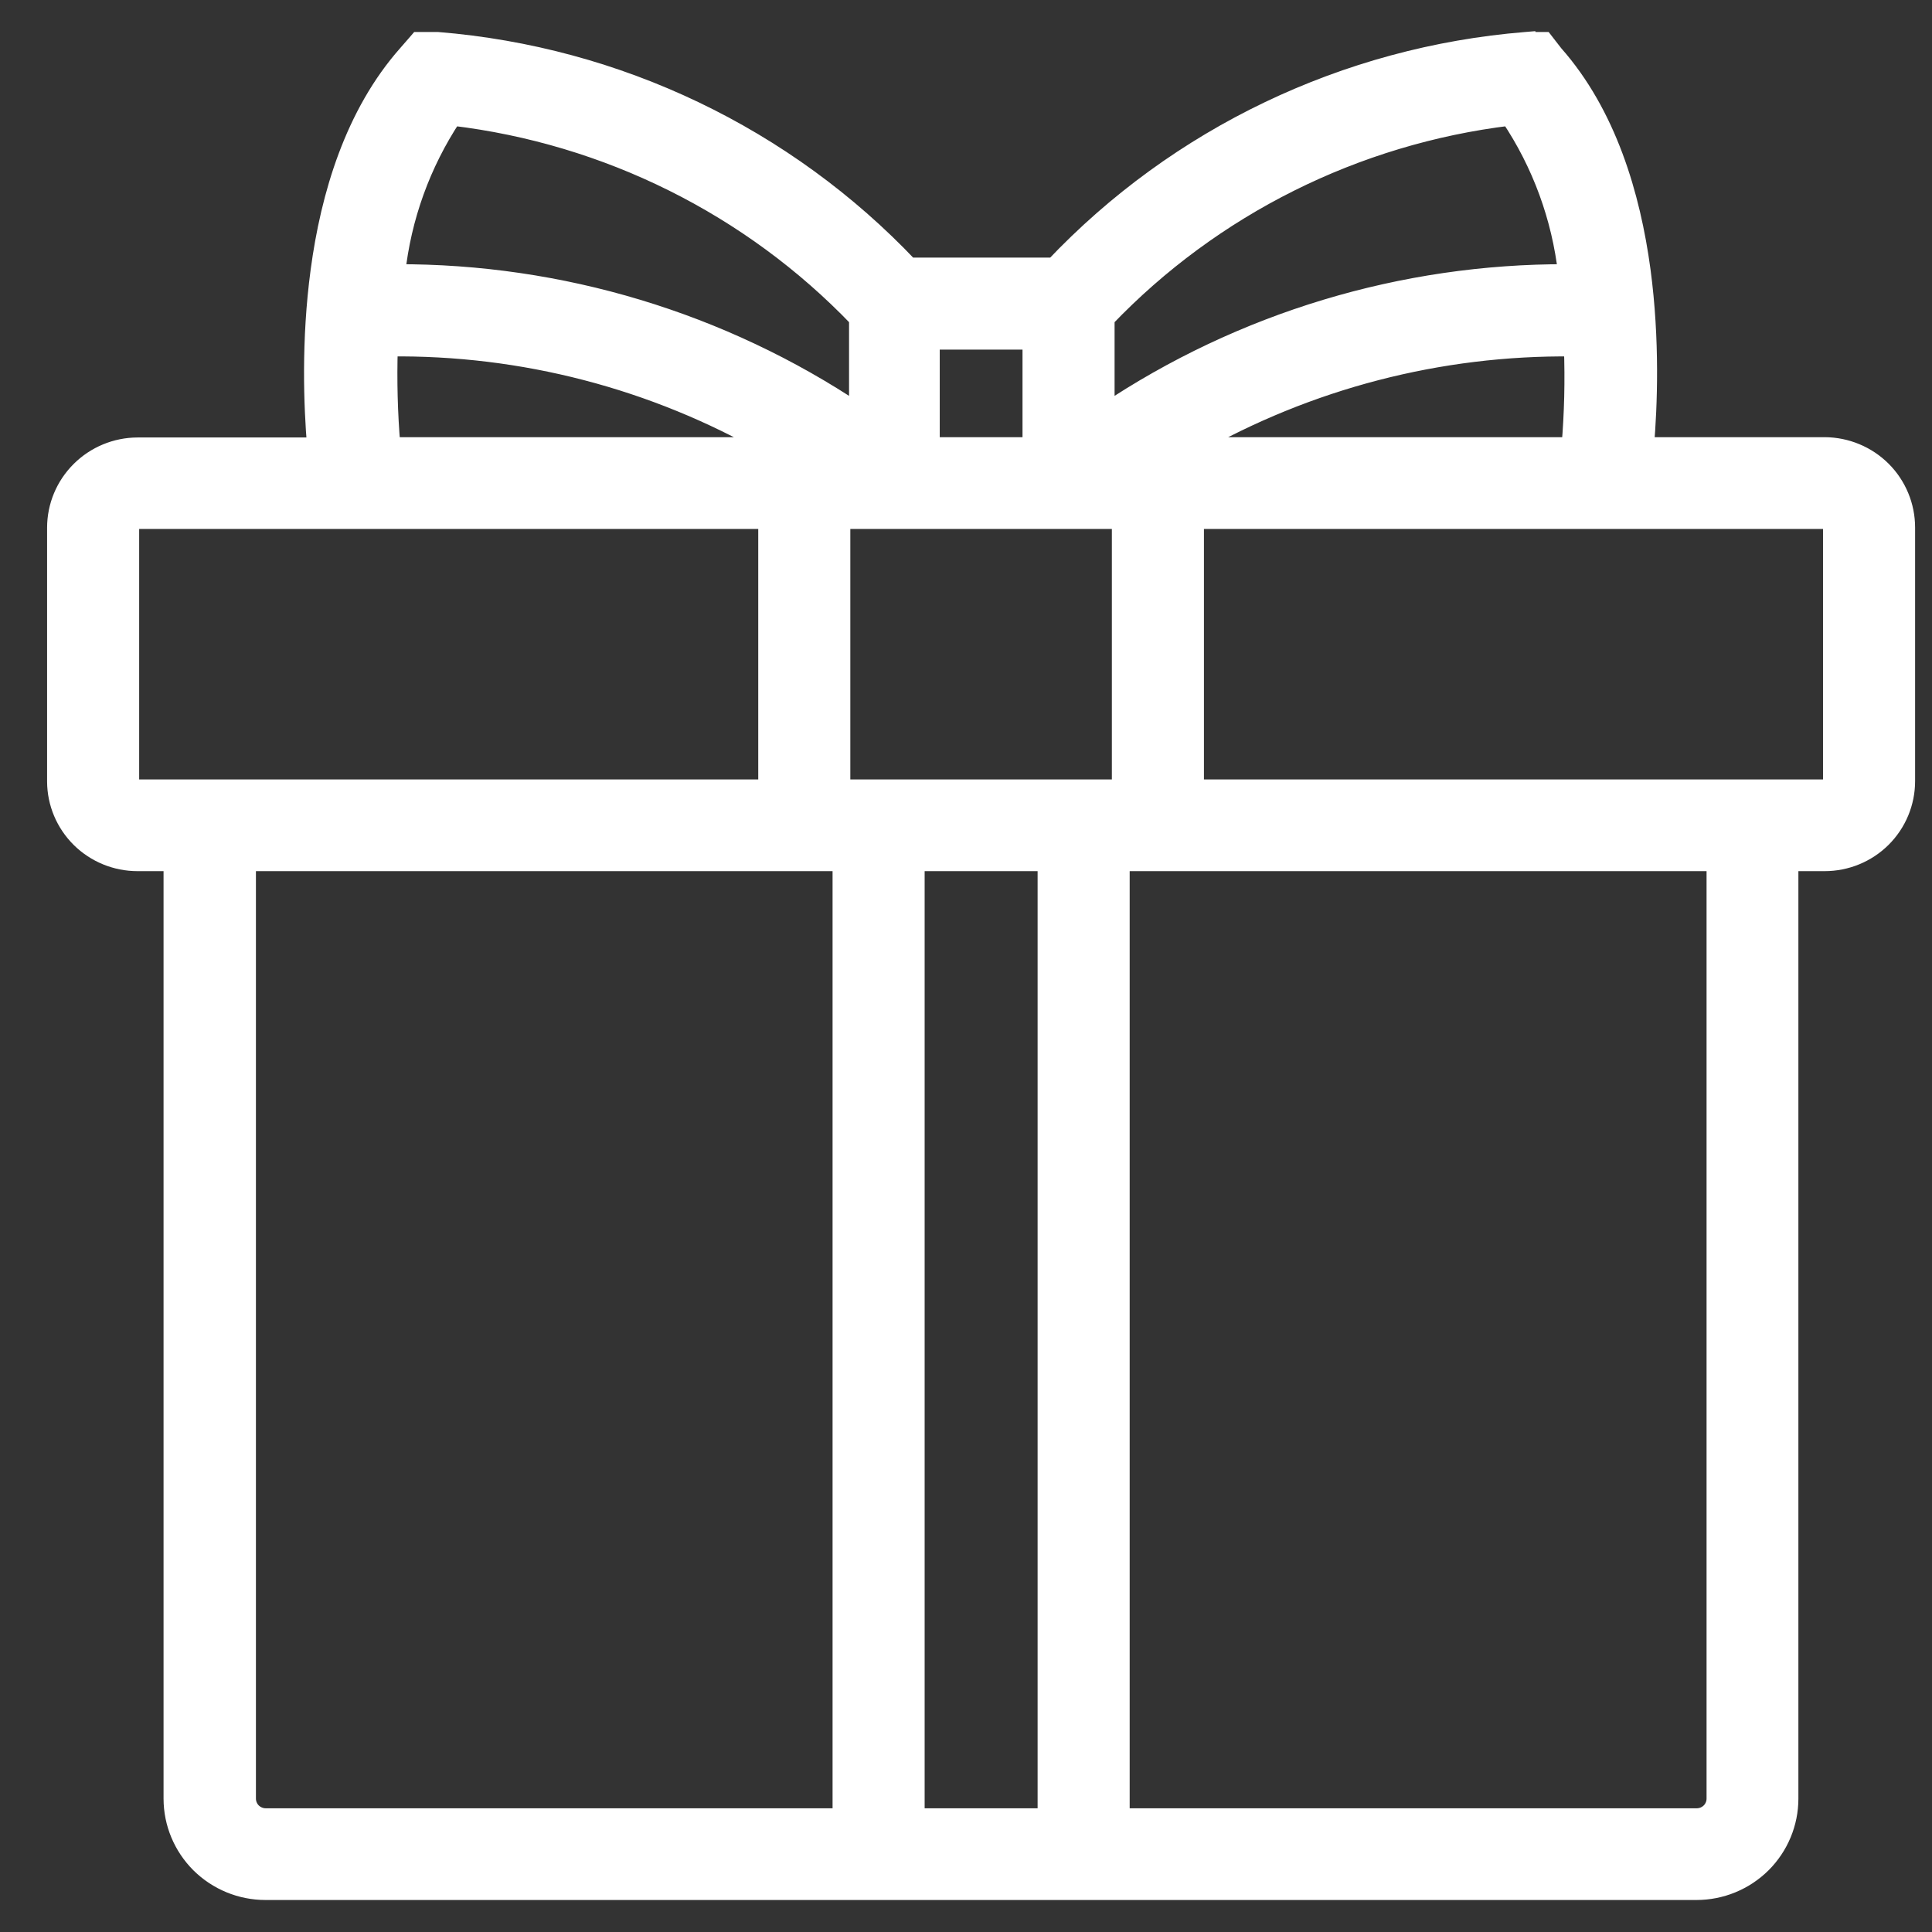 <svg xmlns="http://www.w3.org/2000/svg" fill="none" viewBox="0 0 32 32" height="32" width="32">
<rect x="0" y="0" width="32" height="32" fill="#333333" stroke="none"/>
<path stroke-width="0.3" stroke="white" fill="white" d="M30.223 7.391H30.222H27.245C27.302 6.718 27.343 5.635 27.189 4.482C27.021 3.235 26.621 1.887 25.744 0.895L25.622 0.738L25.577 0.68H25.503H25.281V0.679L25.269 0.68C22.289 0.922 19.506 2.254 17.458 4.417H15.061C13.013 2.254 10.23 0.922 7.25 0.68L7.25 0.68H7.238H6.997H6.929L6.884 0.732L6.741 0.896C5.862 1.889 5.461 3.238 5.294 4.487C5.139 5.639 5.18 6.723 5.237 7.396L2.278 7.396L2.278 7.396C1.92 7.397 1.577 7.54 1.325 7.792C1.072 8.044 0.93 8.385 0.93 8.741L0.93 12.943L0.93 12.944C0.931 13.299 1.074 13.638 1.327 13.889C1.58 14.139 1.922 14.279 2.278 14.279H2.859V29.791C2.859 30.197 3.022 30.586 3.31 30.873C3.599 31.159 3.99 31.32 4.397 31.32H28.099C28.506 31.32 28.897 31.159 29.186 30.873C29.474 30.586 29.637 30.197 29.637 29.791V14.279H30.222C30.579 14.279 30.922 14.138 31.175 13.887C31.428 13.635 31.57 13.294 31.57 12.938V8.737C31.57 8.381 31.428 8.039 31.176 7.787C30.923 7.535 30.58 7.393 30.223 7.391ZM2.155 8.737V8.737C2.155 8.704 2.168 8.672 2.192 8.649C2.215 8.625 2.246 8.612 2.28 8.611H12.709V13.06H2.278C2.245 13.06 2.214 13.047 2.191 13.024C2.168 13.001 2.155 12.97 2.155 12.938V8.737ZM26.053 5.754C26.073 6.3 26.06 6.847 26.014 7.391H19.751C21.664 6.296 23.84 5.729 26.053 5.754ZM18.311 6.834V5.275C20.084 3.423 22.451 2.241 25.005 1.932C25.526 2.709 25.852 3.599 25.957 4.526C23.233 4.517 20.569 5.322 18.311 6.834ZM15.415 5.641H17.086V7.391H15.415V5.641ZM7.497 1.932C10.058 2.237 12.433 3.419 14.213 5.275V6.834C11.953 5.321 9.287 4.517 6.561 4.526C6.661 3.6 6.982 2.711 7.497 1.932ZM6.482 7.391C6.436 6.847 6.422 6.3 6.439 5.754C8.654 5.725 10.832 6.293 12.746 7.391H6.482ZM13.94 30.101H4.402C4.319 30.101 4.239 30.068 4.18 30.01C4.122 29.952 4.089 29.873 4.089 29.791V14.279H13.94V30.101ZM17.336 30.101H15.165V14.279H17.336V30.101ZM14.09 13.06H13.934V8.611H18.566V13.06H14.09ZM28.416 29.791C28.416 29.873 28.383 29.952 28.325 30.01C28.266 30.068 28.186 30.101 28.103 30.101H18.561V14.279H28.416V29.791ZM30.345 12.938C30.345 12.97 30.332 13.001 30.309 13.024C30.287 13.047 30.255 13.06 30.222 13.06H19.791V8.611H30.221C30.254 8.612 30.286 8.625 30.309 8.649C30.332 8.672 30.345 8.704 30.345 8.737V12.938Z"></path>
</svg>
